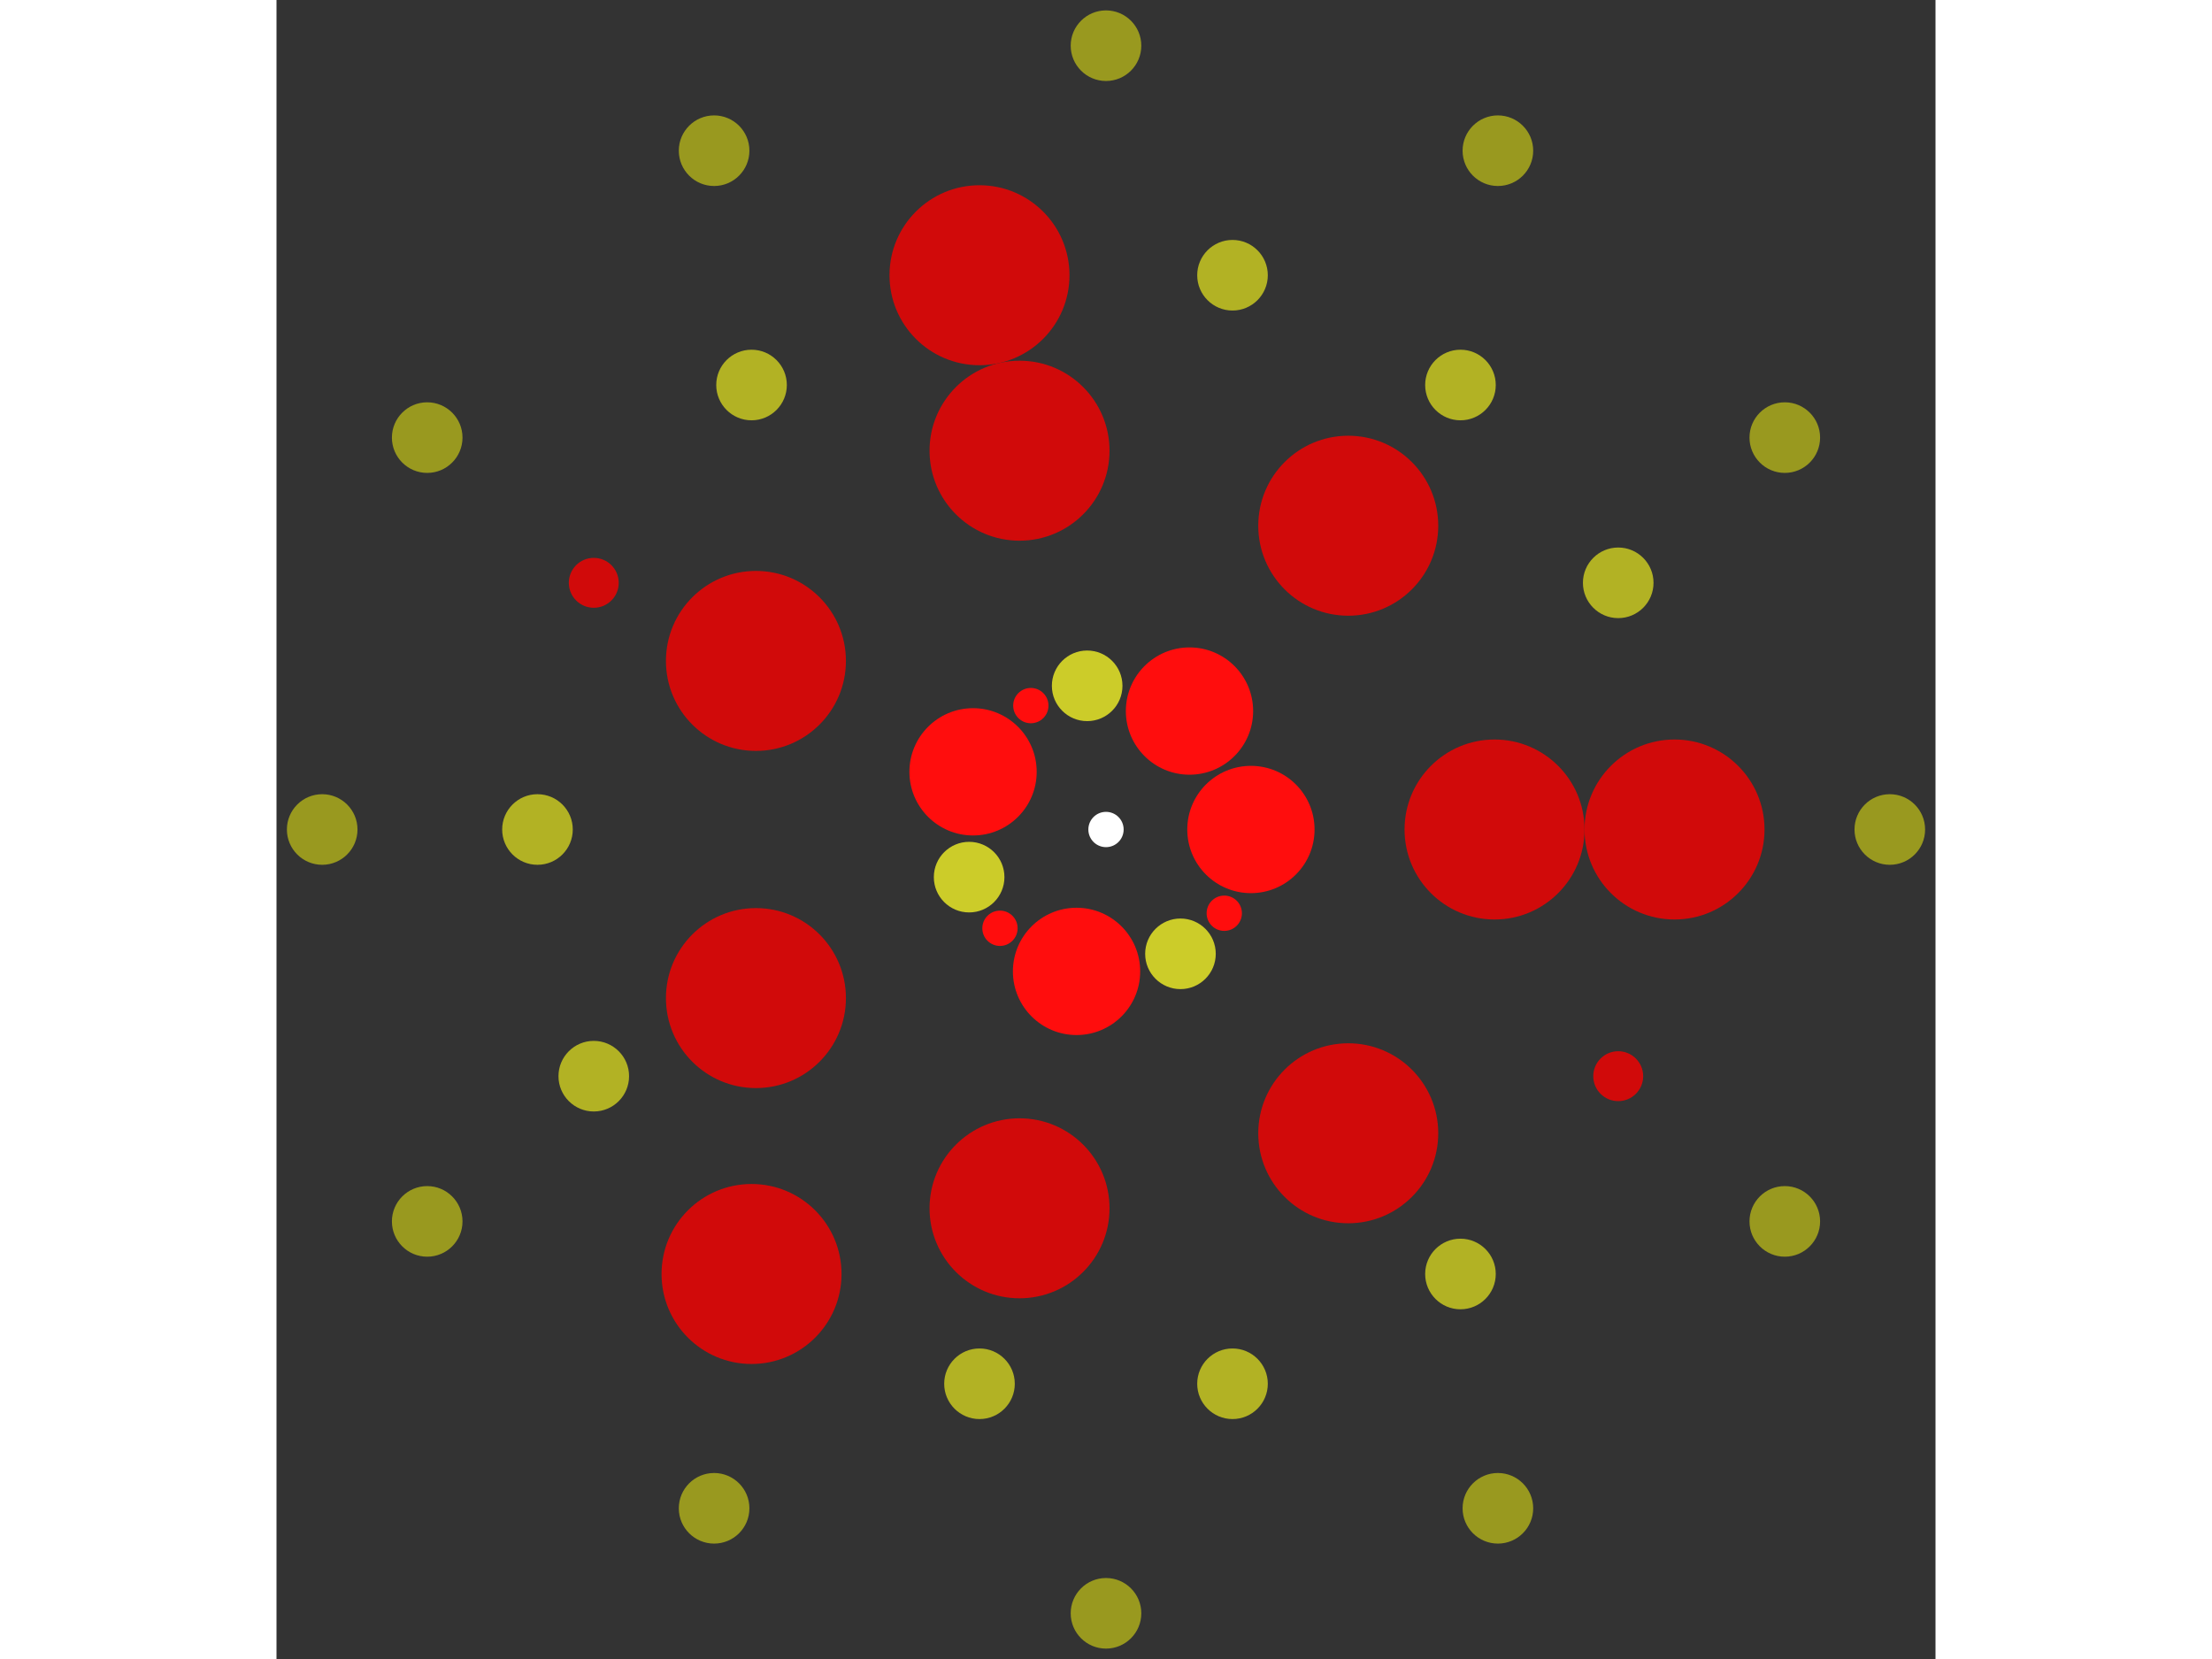 <svg xmlns="http://www.w3.org/2000/svg" viewBox="-47 -47 94 94" width="200" height="150">
<rect x="-47" y="-47" width="94" height="94" fill="#333333" stroke="none"/>
<circle cx="0" cy="0" r="1" fill="rgb(255,255,255)" />
<circle cx="8.211" cy="0" r="3.606" fill="rgb(255,13,13)" />
<circle cx="6.701" cy="4.745" r="1" fill="rgb(255,13,13)" />
<circle cx="4.219" cy="7.044" r="2" fill="rgb(204,204,41)" />
<circle cx="-1.669" cy="8.04" r="3.606" fill="rgb(255,13,13)" />
<circle cx="-6.008" cy="5.597" r="1" fill="rgb(255,13,13)" />
<circle cx="-7.755" cy="2.699" r="2" fill="rgb(204,204,41)" />
<circle cx="-7.533" cy="-3.268" r="3.606" fill="rgb(255,13,13)" />
<circle cx="-4.259" cy="-7.02" r="1" fill="rgb(255,13,13)" />
<circle cx="-1.067" cy="-8.141" r="2" fill="rgb(204,204,41)" />
<circle cx="4.731" cy="-6.711" r="3.606" fill="rgb(255,13,13)" />
<circle cx="22.015" cy="0" r="5.099" fill="rgb(209,10,10)" />
<circle cx="13.726" cy="17.212" r="5.099" fill="rgb(209,10,10)" />
<circle cx="-4.899" cy="21.463" r="5.099" fill="rgb(209,10,10)" />
<circle cx="-19.835" cy="9.552" r="5.099" fill="rgb(209,10,10)" />
<circle cx="-19.835" cy="-9.552" r="5.099" fill="rgb(209,10,10)" />
<circle cx="-4.899" cy="-21.463" r="5.099" fill="rgb(209,10,10)" />
<circle cx="13.726" cy="-17.212" r="5.099" fill="rgb(209,10,10)" />
<circle cx="32.213" cy="0" r="5.099" fill="rgb(209,10,10)" />
<circle cx="29.023" cy="13.977" r="1.414" fill="rgb(209,10,10)" />
<circle cx="20.084" cy="25.185" r="2" fill="rgb(178,178,36)" />
<circle cx="7.168" cy="31.405" r="2" fill="rgb(178,178,36)" />
<circle cx="-7.168" cy="31.405" r="2" fill="rgb(178,178,36)" />
<circle cx="-20.084" cy="25.185" r="5.099" fill="rgb(209,10,10)" />
<circle cx="-29.023" cy="13.977" r="2" fill="rgb(178,178,36)" />
<circle cx="-32.213" cy="3.94492189895684e-15" r="2" fill="rgb(178,178,36)" />
<circle cx="-29.023" cy="-13.977" r="1.414" fill="rgb(209,10,10)" />
<circle cx="-20.084" cy="-25.185" r="2" fill="rgb(178,178,36)" />
<circle cx="-7.168" cy="-31.405" r="5.099" fill="rgb(209,10,10)" />
<circle cx="7.168" cy="-31.405" r="2" fill="rgb(178,178,36)" />
<circle cx="20.084" cy="-25.185" r="2" fill="rgb(178,178,36)" />
<circle cx="29.023" cy="-13.977" r="2" fill="rgb(178,178,36)" />
<circle cx="44.411" cy="0" r="2" fill="rgb(153,153,31)" />
<circle cx="38.461" cy="22.205" r="2" fill="rgb(153,153,31)" />
<circle cx="22.205" cy="38.461" r="2" fill="rgb(153,153,31)" />
<circle cx="2.71937542200429e-15" cy="44.411" r="2" fill="rgb(153,153,31)" />
<circle cx="-22.205" cy="38.461" r="2" fill="rgb(153,153,31)" />
<circle cx="-38.461" cy="22.205" r="2" fill="rgb(153,153,31)" />
<circle cx="-44.411" cy="2.51610950053517e-14" r="2" fill="rgb(153,153,31)" />
<circle cx="-38.461" cy="-22.205" r="2" fill="rgb(153,153,31)" />
<circle cx="-22.205" cy="-38.461" r="2" fill="rgb(153,153,31)" />
<circle cx="-8.15812626601286e-15" cy="-44.411" r="2" fill="rgb(153,153,31)" />
<circle cx="22.205" cy="-38.461" r="2" fill="rgb(153,153,31)" />
<circle cx="38.461" cy="-22.205" r="2" fill="rgb(153,153,31)" /></svg>